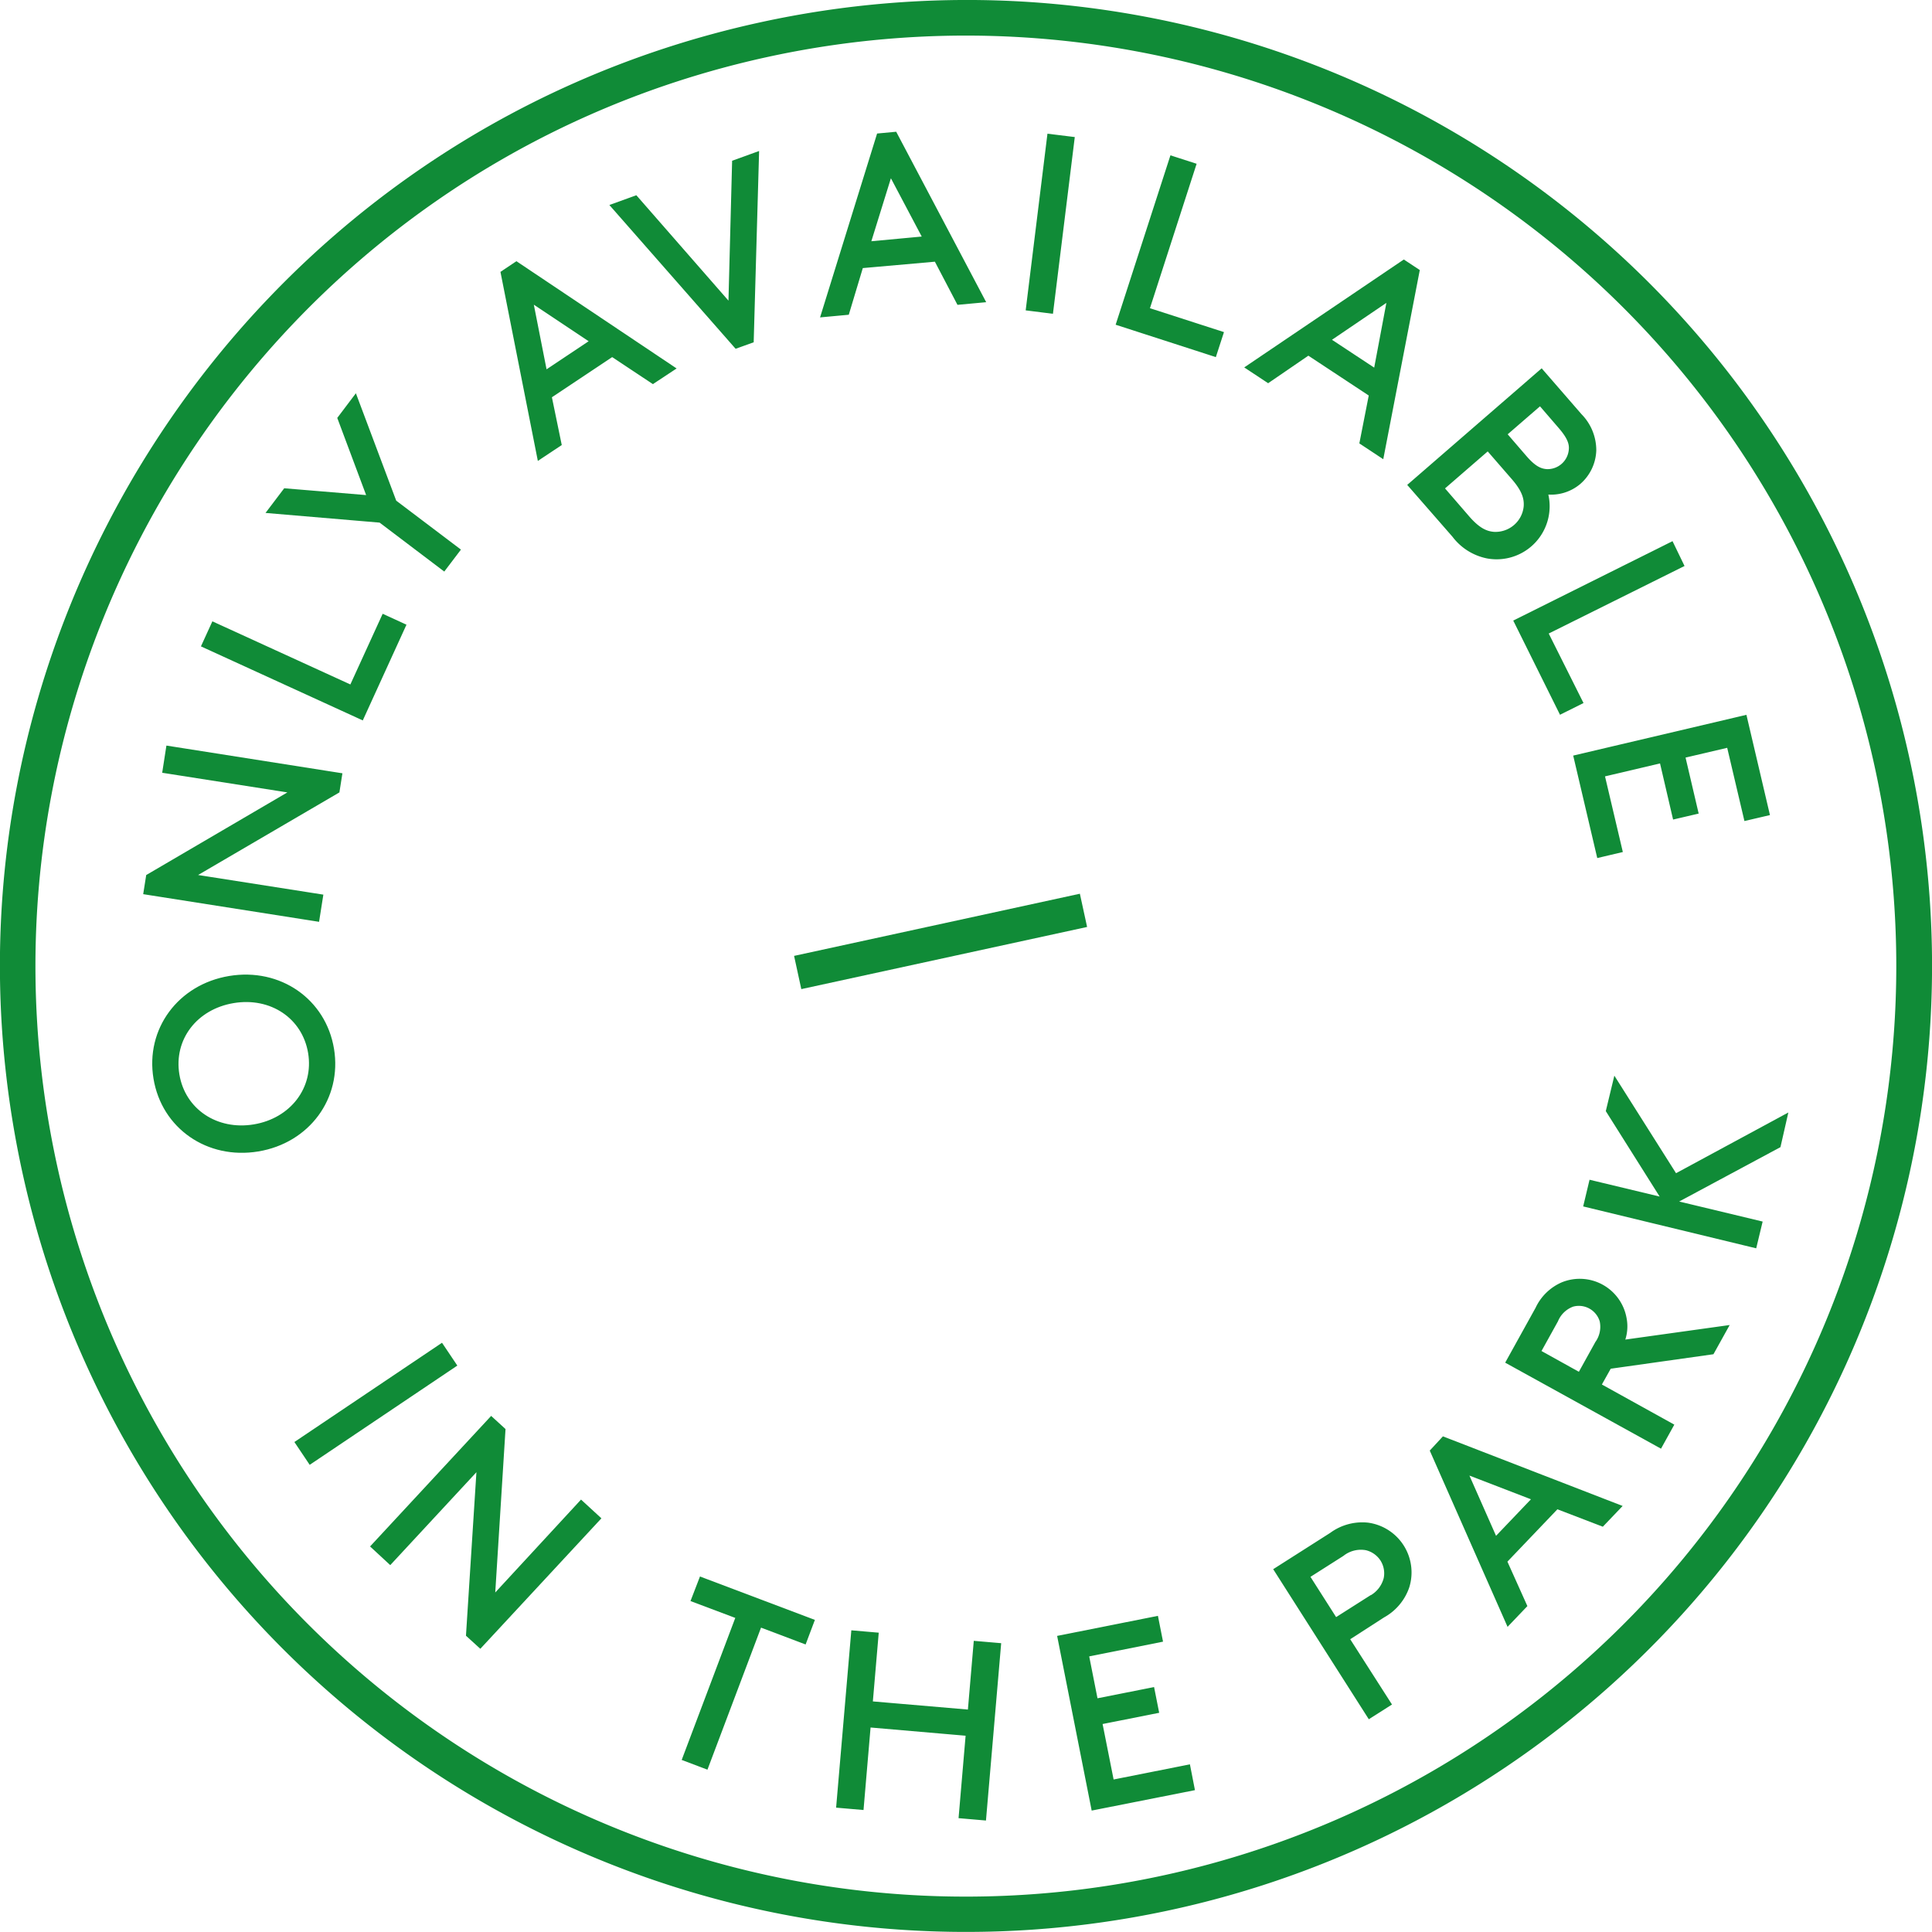 <svg id="afc9c103-8d69-4cf1-a838-3f0d6fc90319" data-name="Lager 1" xmlns="http://www.w3.org/2000/svg" width="296" height="296" viewBox="0 0 296 296">
  <defs>
    <style>
      .b1d2fcf8-8b29-40a0-98ff-e7a1af19d22f, .e36b18bf-796e-44c6-83a6-8af79c95e313 {
        fill: #108b37;
      }

      .b1d2fcf8-8b29-40a0-98ff-e7a1af19d22f {
        stroke: #108b37;
        stroke-miterlimit: 10;
        stroke-width: 0.37px;
      }
    </style>
  </defs>
  <g>
    <g>
      <path class="b1d2fcf8-8b29-40a0-98ff-e7a1af19d22f" d="M25.67,167.6c-1.25-7.5,3.71-14.24,11.45-15.52s14.6,3.5,15.84,11-3.72,14.24-11.45,15.52S26.91,175.11,25.67,167.6Zm23.69-3.92c-.9-5.42-5.86-8.77-11.62-7.81s-9.37,5.72-8.47,11.14,5.89,8.76,11.61,7.81S50.26,169.1,49.36,163.68Z" transform="translate(-1.97 -2.37)"/>
      <path class="b1d2fcf8-8b29-40a0-98ff-e7a1af19d22f" d="M31.78,136.53l19.52,3.06-.6,3.8-26.58-4.18.42-2.66,22-12.88-19.51-3.06.59-3.8L54.22,121l-.42,2.66Z" transform="translate(-1.97 -2.37)"/>
      <path class="b1d2fcf8-8b29-40a0-98ff-e7a1af19d22f" d="M55.74,107.48l4.95-10.83L64,98.17,57.46,112.5,33,101.31l1.6-3.5Z" transform="translate(-1.97 -2.37)"/>
      <path class="b1d2fcf8-8b29-40a0-98ff-e7a1af19d22f" d="M62.52,79.19l9.81,7.42L70,89.68,60.2,82.26,43,80.8l2.6-3.43,12.74,1.06-4.49-12L56.44,63Z" transform="translate(-1.97 -2.37)"/>
      <path class="b1d2fcf8-8b29-40a0-98ff-e7a1af19d22f" d="M95.76,56.86l-9.44,6.29,1.51,7.32L84.5,72.68,78.85,44.11l2.24-1.5L105.3,58.82,102,61Zm-10.18,2.4,6.91-4.61-9-6Z" transform="translate(-1.97 -2.37)"/>
      <path class="b1d2fcf8-8b29-40a0-98ff-e7a1af19d22f" d="M117.26,54.68l-2.53.91L95.65,33.86l3.76-1.36,14.34,16.41.57-21.78,3.76-1.36Z" transform="translate(-1.97 -2.37)"/>
      <path class="b1d2fcf8-8b29-40a0-98ff-e7a1af19d22f" d="M145.31,42.27l-11.29,1-2.15,7.15-4,.37L136.49,23l2.68-.25,13.6,25.76-4,.37Zm-10.1-2.73,8.27-.77-5.06-9.57Z" transform="translate(-1.97 -2.37)"/>
      <path class="b1d2fcf8-8b29-40a0-98ff-e7a1af19d22f" d="M162.61,23.06l3.82.47-3.3,26.71-3.81-.48Z" transform="translate(-1.97 -2.37)"/>
      <path class="b1d2fcf8-8b29-40a0-98ff-e7a1af19d22f" d="M177.92,49.71l11.34,3.66-1.13,3.48-15-4.85,8.28-25.6,3.66,1.18Z" transform="translate(-1.97 -2.37)"/>
      <path class="b1d2fcf8-8b29-40a0-98ff-e7a1af19d22f" d="M211.88,62.88l-9.46-6.24-6.16,4.22-3.33-2.2,24.12-16.31,2.24,1.48-5.52,28.59-3.33-2.2Zm-6.17-8.45L212.64,59l2-10.63Z" transform="translate(-1.97 -2.37)"/>
      <path class="b1d2fcf8-8b29-40a0-98ff-e7a1af19d22f" d="M217.83,76.68l20.32-17.62,6,6.91a7.69,7.69,0,0,1,2.2,5.42,6.92,6.92,0,0,1-2.4,5,6.76,6.76,0,0,1-5,1.55,7.94,7.94,0,0,1-9.09,9.81,8.6,8.6,0,0,1-5.21-3.26Zm9.09,4.92c1.59,1.83,2.75,2.35,3.94,2.44a4.54,4.54,0,0,0,3.21-1.11,4.48,4.48,0,0,0,1.53-3c.08-1.2-.27-2.42-1.85-4.25l-3.83-4.41-6.82,5.91Zm8.78-9.23c1.41,1.63,2.33,2,3.26,2.06a3.45,3.45,0,0,0,3.54-3.07c.12-.92-.16-1.89-1.57-3.52l-3-3.48-5.23,4.53Z" transform="translate(-1.97 -2.37)"/>
      <path class="b1d2fcf8-8b29-40a0-98ff-e7a1af19d22f" d="M239,99.35,244.33,110l-3.27,1.63-7-14.1,24.07-12L259.81,89Z" transform="translate(-1.97 -2.37)"/>
      <path class="b1d2fcf8-8b29-40a0-98ff-e7a1af19d22f" d="M262,126.88l-3.56.83-2-8.6-8.79,2.07,2.73,11.59-3.56.84-3.6-15.34,26.18-6.16,3.52,15-3.55.83-2.64-11.22-6.74,1.58Z" transform="translate(-1.97 -2.37)"/>
    </g>
    <path class="e36b18bf-796e-44c6-83a6-8af79c95e313" d="M157.09,2.53A148.47,148.47,0,0,0,118.5,5.78C38.78,23.12-12,102.09,5.36,181.82A148,148,0,1,0,157.09,2.53ZM269.87,227.44A142.53,142.53,0,0,1,10.66,180.67C-6,103.86,42.85,27.78,119.65,11.08A142.55,142.55,0,0,1,269.87,227.44Z" transform="translate(-1.97 -2.37)"/>
    <rect class="e36b18bf-796e-44c6-83a6-8af79c95e313" x="123.66" y="144.01" width="44.81" height="5.21" transform="translate(-29.78 32.01) rotate(-12.27)"/>
    <g>
      <path class="b1d2fcf8-8b29-40a0-98ff-e7a1af19d22f" d="M69.64,208.35l2.14,3.19-22.31,15-2.14-3.19Z" transform="translate(-1.97 -2.37)"/>
      <path class="b1d2fcf8-8b29-40a0-98ff-e7a1af19d22f" d="M75.18,227.42,61.75,241.9l-2.82-2.61,18.3-19.73,2,1.83-1.6,25.47L91,232.38,93.85,235l-18.3,19.72-2-1.82Z" transform="translate(-1.97 -2.37)"/>
      <path class="b1d2fcf8-8b29-40a0-98ff-e7a1af19d22f" d="M109.32,244.14l17.26,6.52-1.29,3.42-6.83-2.58-8.21,21.76-3.6-1.36,8.21-21.76L108,247.56Z" transform="translate(-1.97 -2.37)"/>
      <path class="b1d2fcf8-8b29-40a0-98ff-e7a1af19d22f" d="M150.11,268.13l-14.93-1.29-1.08,12.64-3.83-.33,2.3-26.8,3.83.33-.9,10.53,14.93,1.28.9-10.53,3.83.33-2.3,26.8-3.83-.33Z" transform="translate(-1.97 -2.37)"/>
      <path class="b1d2fcf8-8b29-40a0-98ff-e7a1af19d22f" d="M178.64,261.06l.71,3.58-8.67,1.72,1.76,8.86,11.69-2.32.7,3.59-15.46,3.06-5.22-26.4,15.08-3,.71,3.59L168.63,256l1.34,6.78Z" transform="translate(-1.97 -2.37)"/>
      <path class="b1d2fcf8-8b29-40a0-98ff-e7a1af19d22f" d="M208.58,253.46l6.4,10-3.24,2.06-14.45-22.68,8.59-5.47a8.11,8.11,0,0,1,5.68-1.53,7.51,7.51,0,0,1,6.15,9.66,8.13,8.13,0,0,1-3.78,4.51Zm3.23-6.38a4.48,4.48,0,0,0,2.34-2.9,3.85,3.85,0,0,0-.52-2.82,3.91,3.91,0,0,0-2.33-1.66,4.47,4.47,0,0,0-3.62.9l-5.19,3.3,4.13,6.48Z" transform="translate(-1.97 -2.37)"/>
      <path class="b1d2fcf8-8b29-40a0-98ff-e7a1af19d22f" d="M240.53,233.39l-7.83,8.2,3.06,6.81L233,251.29l-11.76-26.64,1.85-2,27.16,10.52-2.76,2.89ZM231.12,238l5.73-6-10.1-3.89Z" transform="translate(-1.97 -2.37)"/>
      <path class="b1d2fcf8-8b29-40a0-98ff-e7a1af19d22f" d="M247.14,214.56l11.1,6.15-1.86,3.36-23.55-13,4.57-8.25a7.71,7.71,0,0,1,3.91-3.81,7.1,7.1,0,0,1,9.69,5.37,6.45,6.45,0,0,1-.29,3.45l15.92-2.22-2.26,4.07-15.74,2.22Zm-.59-6.48a4.18,4.18,0,0,0,.69-3.31,3.52,3.52,0,0,0-4.3-2.39,4.18,4.18,0,0,0-2.44,2.34l-2.61,4.71,6.05,3.36Z" transform="translate(-1.97 -2.37)"/>
      <path class="b1d2fcf8-8b29-40a0-98ff-e7a1af19d22f" d="M244.75,187.07l.89-3.73,11,2.64-8.45-13.41,1.19-4.93,9.31,14.72,17-9.19L274.59,178l-15.87,8.52,13.08,3.14-.9,3.74Z" transform="translate(-1.97 -2.37)"/>
    </g>
  </g>
</svg>
